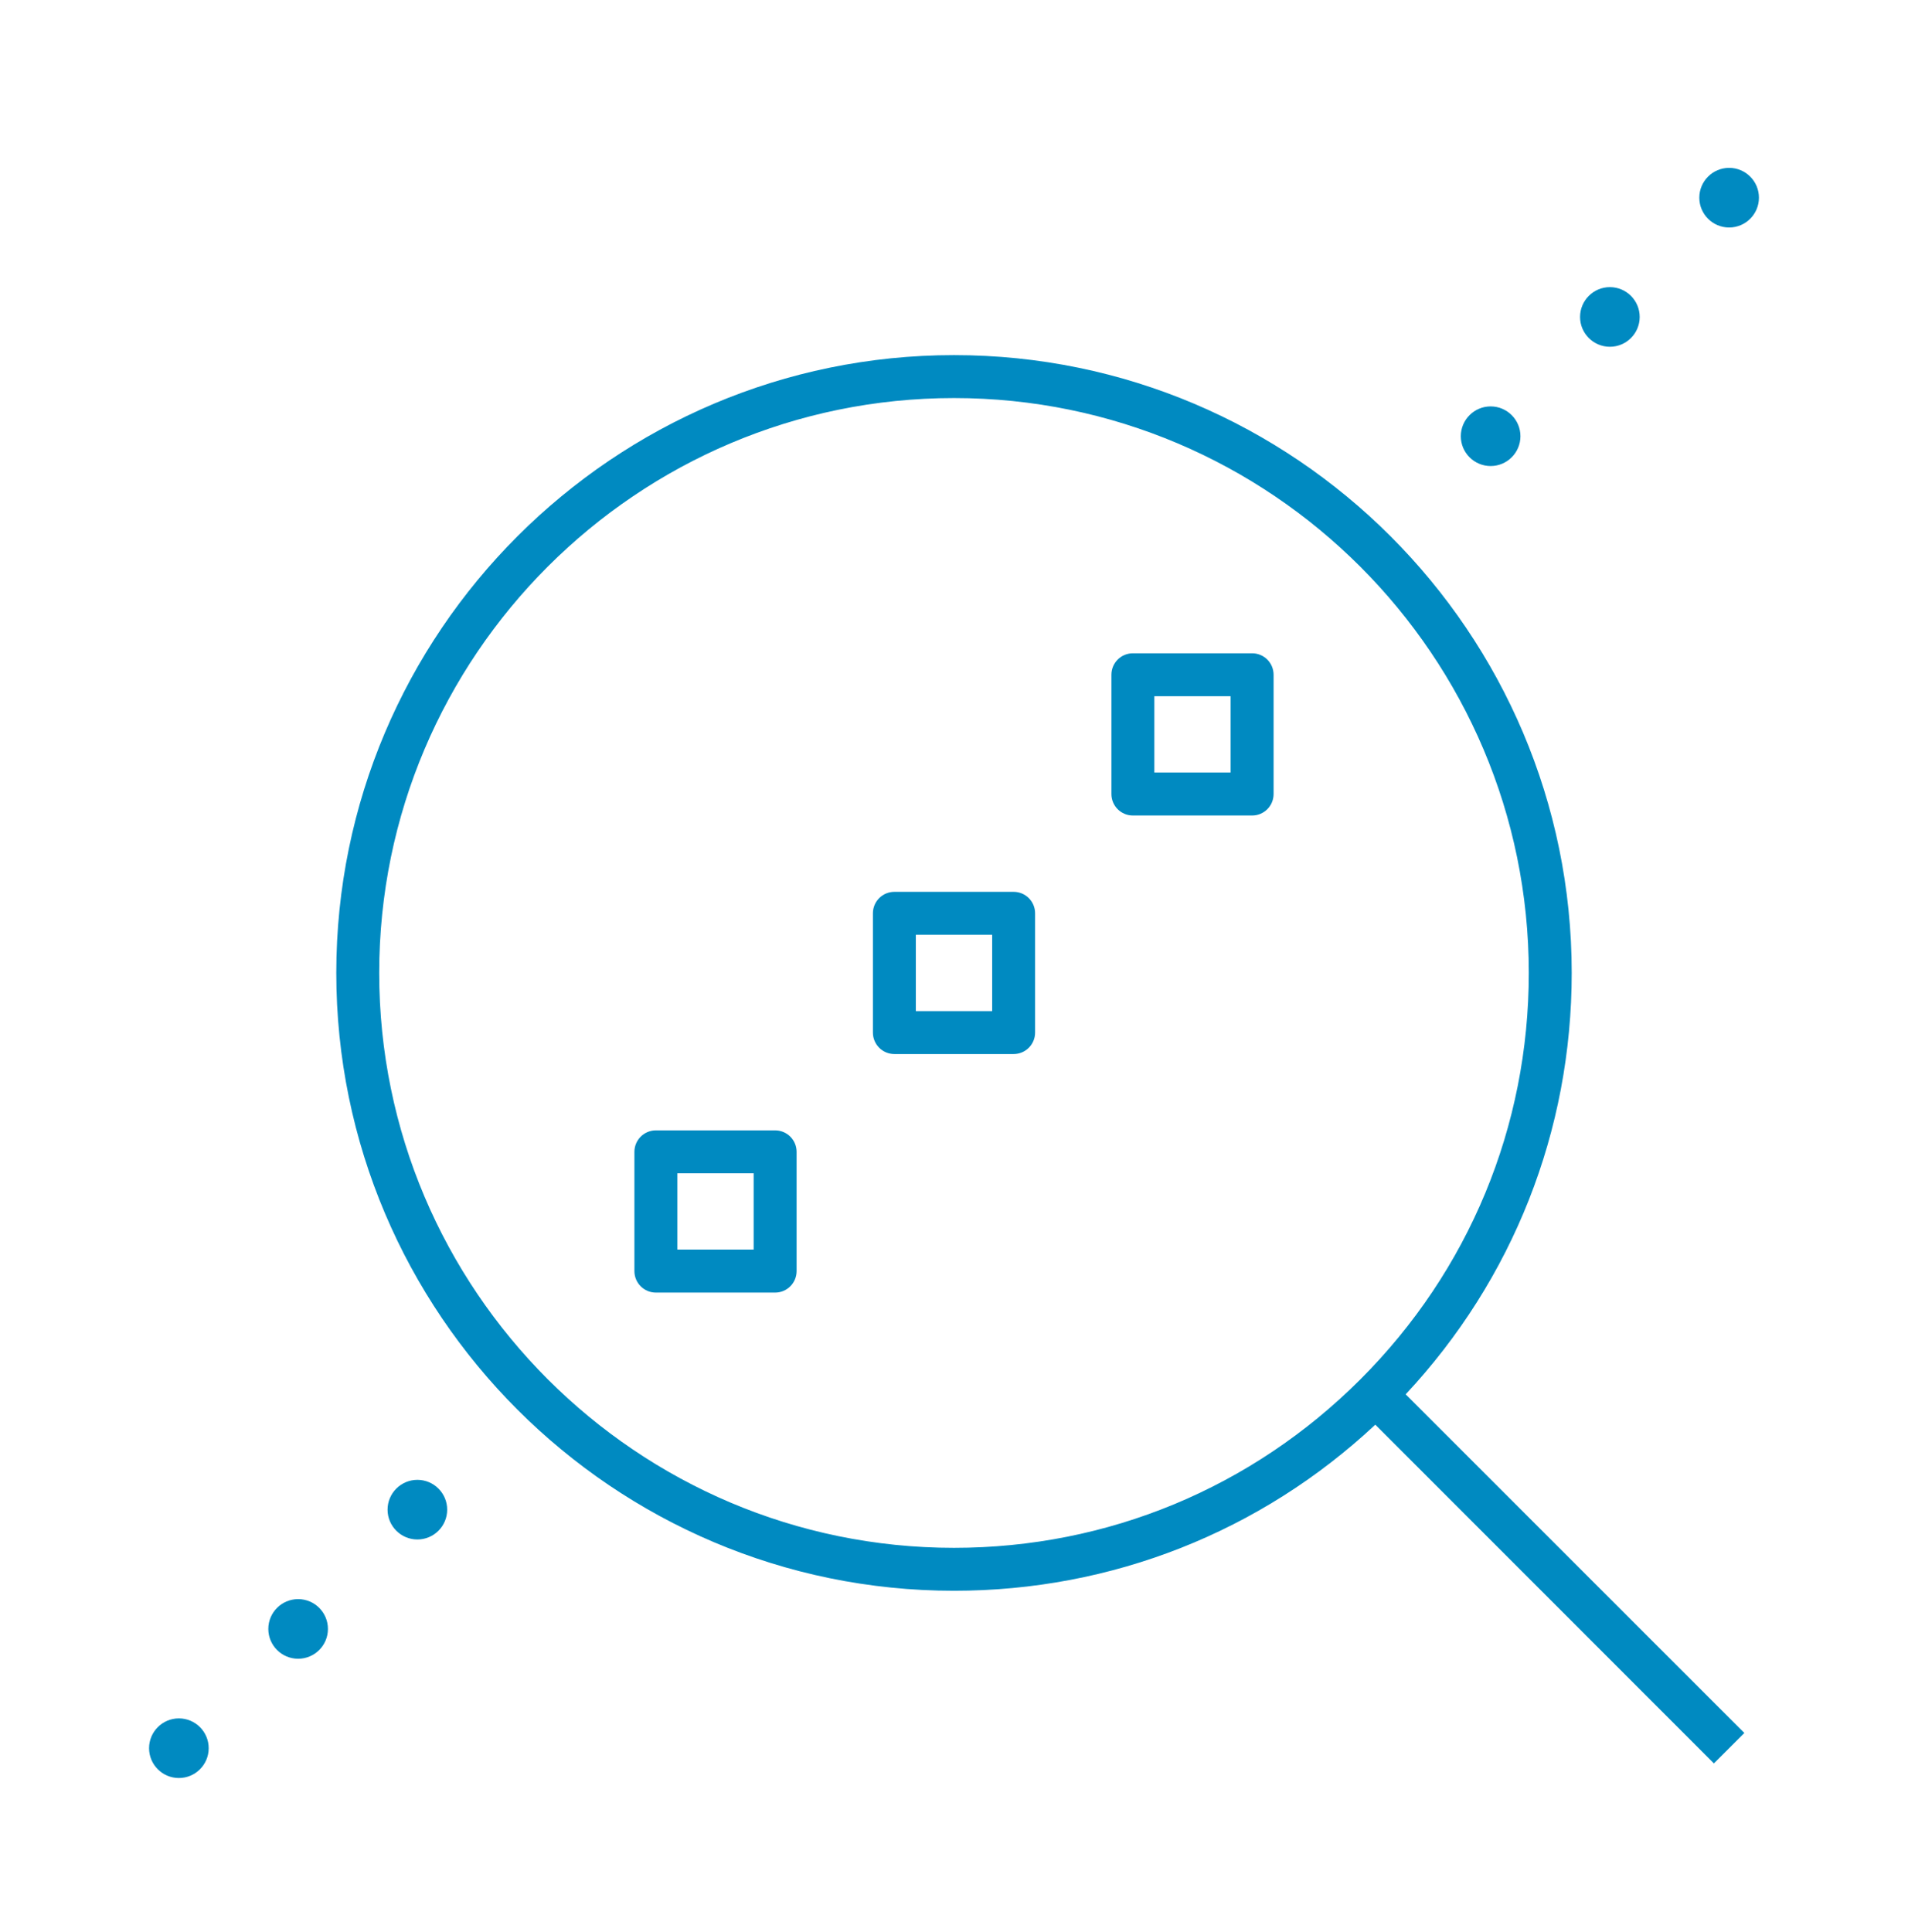 <?xml version="1.0" encoding="UTF-8"?> <svg xmlns="http://www.w3.org/2000/svg" width="80" height="81" viewBox="0 0 80 81" fill="none"><g clip-path="url(#clip0_764_19535)"><path d="M68.75 13.287C68.75 13.977 68.19 14.537 67.5 14.537C66.812 14.537 66.25 13.977 66.25 13.287C66.25 12.597 66.812 12.037 67.5 12.037C68.19 12.037 68.75 12.597 68.75 13.287ZM72.5 7.037C71.812 7.037 71.25 7.597 71.25 8.287C71.25 8.977 71.812 9.537 72.5 9.537C73.19 9.537 73.75 8.977 73.75 8.287C73.75 7.597 73.19 7.037 72.5 7.037ZM62.5 17.037C61.812 17.037 61.25 17.597 61.25 18.287C61.25 18.977 61.812 19.537 62.5 19.537C63.19 19.537 63.75 18.977 63.75 18.287C63.75 17.597 63.19 17.037 62.5 17.037ZM17.5 62.037C16.812 62.037 16.25 62.597 16.25 63.287C16.25 63.977 16.812 64.537 17.5 64.537C18.19 64.537 18.75 63.977 18.75 63.287C18.75 62.597 18.19 62.037 17.5 62.037ZM12.5 67.037C11.812 67.037 11.25 67.597 11.25 68.287C11.25 68.977 11.812 69.537 12.5 69.537C13.19 69.537 13.75 68.977 13.75 68.287C13.75 67.597 13.19 67.037 12.5 67.037ZM7.5 72.037C6.812 72.037 6.25 72.597 6.25 73.287C6.25 73.977 6.812 74.537 7.5 74.537C8.19 74.537 8.75 73.977 8.75 73.287C8.75 72.597 8.19 72.037 7.5 72.037ZM73.138 72.649L58.938 58.452C63.435 53.639 65.9 47.402 65.9 40.787C65.9 26.507 54.282 14.887 40 14.887C25.72 14.887 14.1 26.507 14.1 40.787C14.1 55.069 25.718 66.687 40 66.687C46.615 66.687 52.855 64.222 57.665 59.724L71.862 73.924L73.138 72.649ZM64.1 40.787C64.1 47.222 61.593 53.272 57.04 57.824C52.487 62.377 46.435 64.887 40 64.887C26.712 64.887 15.9 54.077 15.9 40.787C15.9 27.497 26.712 16.687 40 16.687C53.288 16.687 64.1 27.499 64.1 40.787ZM33.4 53.287V48.287C33.4 47.789 32.998 47.387 32.5 47.387H27.5C27.003 47.387 26.6 47.789 26.6 48.287V53.287C26.6 53.784 27.003 54.187 27.5 54.187H32.5C32.998 54.187 33.4 53.784 33.4 53.287ZM28.4 49.187H31.6V52.384H28.4V49.187ZM43.4 43.287V38.287C43.4 37.789 42.998 37.387 42.5 37.387H37.5C37.002 37.387 36.6 37.789 36.6 38.287V43.287C36.6 43.784 37.002 44.187 37.5 44.187H42.5C42.998 44.187 43.4 43.784 43.4 43.287ZM38.4 39.187H41.6V42.387H38.4V39.187ZM53.4 33.287V28.287C53.4 27.789 52.998 27.387 52.5 27.387H47.5C47.002 27.387 46.6 27.789 46.6 28.287V33.287C46.6 33.784 47.002 34.187 47.5 34.187H52.5C52.998 34.187 53.4 33.784 53.4 33.287ZM48.4 29.187H51.597V32.387H48.4V29.187Z" fill="#008AC1"></path></g><defs><clipPath id="clip0_764_19535"><rect width="80" height="80" fill="white" transform="translate(0 0.787)"></rect></clipPath></defs></svg> 